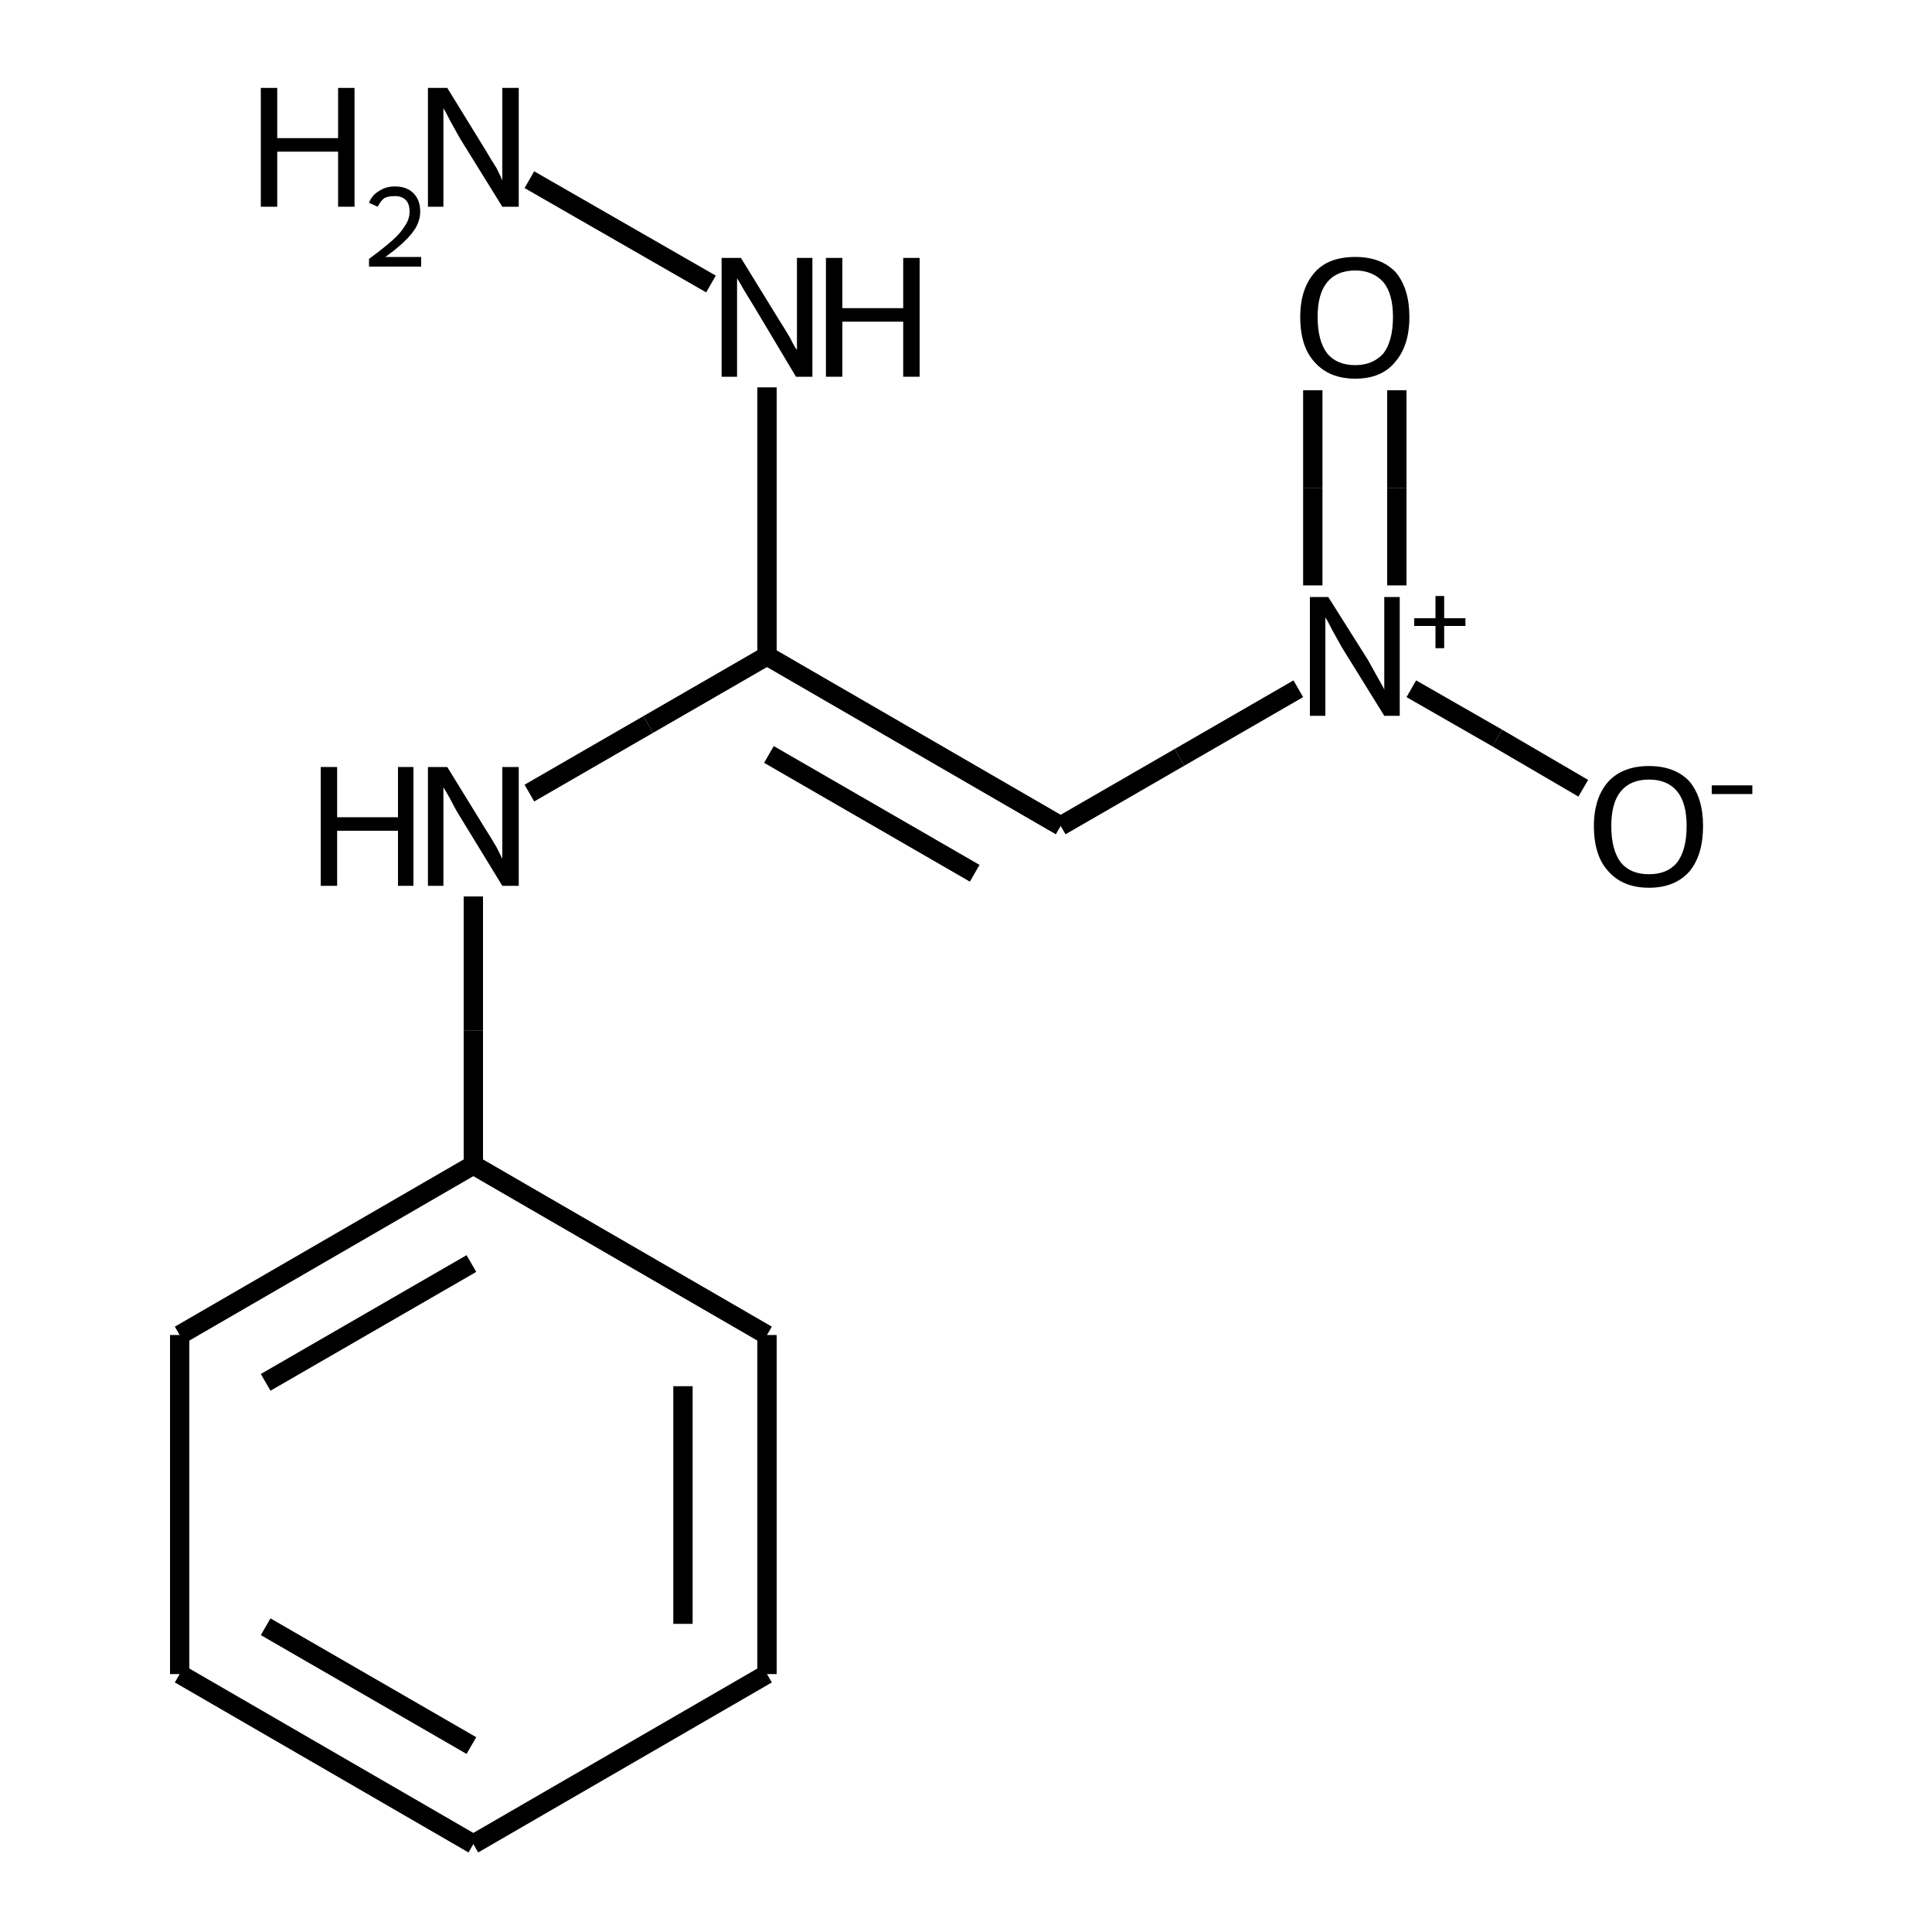 <?xml version="1.0" encoding="iso-8859-1"?>
<svg version="1.1" baseProfile="full"
              xmlns="http://www.w3.org/2000/svg"
                      xmlns:rdkit="http://www.rdkit.org/xml"
                      xmlns:xlink="http://www.w3.org/1999/xlink"
                  xml:space="preserve"
width="200px" height="200px" viewBox="0 0 200 200">
<!-- END OF HEADER -->
<rect style="opacity:1.0;fill:none;stroke:none" width="200.0" height="200.0" x="0.0" y="0.0"> </rect>
<path class="bond-0 atom-1 atom-0" d="M 109.8,85.5 L 122.1,78.4" style="fill:none;fill-rule:evenodd;stroke:#000000;stroke-width:2.0px;stroke-linecap:butt;stroke-linejoin:miter;stroke-opacity:1" />
<path class="bond-0 atom-1 atom-0" d="M 122.1,78.4 L 134.4,71.3" style="fill:none;fill-rule:evenodd;stroke:#000000;stroke-width:2.0px;stroke-linecap:butt;stroke-linejoin:miter;stroke-opacity:1" />
<path class="bond-1 atom-2 atom-1" d="M 79.4,67.9 L 109.8,85.5" style="fill:none;fill-rule:evenodd;stroke:#000000;stroke-width:2.0px;stroke-linecap:butt;stroke-linejoin:miter;stroke-opacity:1" />
<path class="bond-1 atom-2 atom-1" d="M 79.6,78.1 L 100.9,90.4" style="fill:none;fill-rule:evenodd;stroke:#000000;stroke-width:2.0px;stroke-linecap:butt;stroke-linejoin:miter;stroke-opacity:1" />
<path class="bond-2 atom-3 atom-2" d="M 54.8,82.1 L 67.1,75.0" style="fill:none;fill-rule:evenodd;stroke:#000000;stroke-width:2.0px;stroke-linecap:butt;stroke-linejoin:miter;stroke-opacity:1" />
<path class="bond-2 atom-3 atom-2" d="M 67.1,75.0 L 79.4,67.9" style="fill:none;fill-rule:evenodd;stroke:#000000;stroke-width:2.0px;stroke-linecap:butt;stroke-linejoin:miter;stroke-opacity:1" />
<path class="bond-3 atom-4 atom-0" d="M 163.9,81.6 L 155.0,76.4" style="fill:none;fill-rule:evenodd;stroke:#000000;stroke-width:2.0px;stroke-linecap:butt;stroke-linejoin:miter;stroke-opacity:1" />
<path class="bond-3 atom-4 atom-0" d="M 155.0,76.4 L 146.1,71.3" style="fill:none;fill-rule:evenodd;stroke:#000000;stroke-width:2.0px;stroke-linecap:butt;stroke-linejoin:miter;stroke-opacity:1" />
<path class="bond-4 atom-5 atom-0" d="M 144.6,40.4 L 144.6,50.5" style="fill:none;fill-rule:evenodd;stroke:#000000;stroke-width:2.0px;stroke-linecap:butt;stroke-linejoin:miter;stroke-opacity:1" />
<path class="bond-4 atom-5 atom-0" d="M 144.6,50.5 L 144.6,60.6" style="fill:none;fill-rule:evenodd;stroke:#000000;stroke-width:2.0px;stroke-linecap:butt;stroke-linejoin:miter;stroke-opacity:1" />
<path class="bond-4 atom-5 atom-0" d="M 135.9,40.4 L 135.9,50.5" style="fill:none;fill-rule:evenodd;stroke:#000000;stroke-width:2.0px;stroke-linecap:butt;stroke-linejoin:miter;stroke-opacity:1" />
<path class="bond-4 atom-5 atom-0" d="M 135.9,50.5 L 135.9,60.6" style="fill:none;fill-rule:evenodd;stroke:#000000;stroke-width:2.0px;stroke-linecap:butt;stroke-linejoin:miter;stroke-opacity:1" />
<path class="bond-5 atom-6 atom-2" d="M 79.4,40.1 L 79.4,54.0" style="fill:none;fill-rule:evenodd;stroke:#000000;stroke-width:2.0px;stroke-linecap:butt;stroke-linejoin:miter;stroke-opacity:1" />
<path class="bond-5 atom-6 atom-2" d="M 79.4,54.0 L 79.4,67.9" style="fill:none;fill-rule:evenodd;stroke:#000000;stroke-width:2.0px;stroke-linecap:butt;stroke-linejoin:miter;stroke-opacity:1" />
<path class="bond-6 atom-7 atom-6" d="M 54.8,18.6 L 73.6,29.4" style="fill:none;fill-rule:evenodd;stroke:#000000;stroke-width:2.0px;stroke-linecap:butt;stroke-linejoin:miter;stroke-opacity:1" />
<path class="bond-7 atom-8 atom-3" d="M 49.0,120.6 L 49.0,106.7" style="fill:none;fill-rule:evenodd;stroke:#000000;stroke-width:2.0px;stroke-linecap:butt;stroke-linejoin:miter;stroke-opacity:1" />
<path class="bond-7 atom-8 atom-3" d="M 49.0,106.7 L 49.0,92.8" style="fill:none;fill-rule:evenodd;stroke:#000000;stroke-width:2.0px;stroke-linecap:butt;stroke-linejoin:miter;stroke-opacity:1" />
<path class="bond-8 atom-9 atom-8" d="M 18.6,138.2 L 49.0,120.6" style="fill:none;fill-rule:evenodd;stroke:#000000;stroke-width:2.0px;stroke-linecap:butt;stroke-linejoin:miter;stroke-opacity:1" />
<path class="bond-8 atom-9 atom-8" d="M 27.5,143.1 L 48.8,130.8" style="fill:none;fill-rule:evenodd;stroke:#000000;stroke-width:2.0px;stroke-linecap:butt;stroke-linejoin:miter;stroke-opacity:1" />
<path class="bond-9 atom-10 atom-8" d="M 79.4,138.2 L 49.0,120.6" style="fill:none;fill-rule:evenodd;stroke:#000000;stroke-width:2.0px;stroke-linecap:butt;stroke-linejoin:miter;stroke-opacity:1" />
<path class="bond-10 atom-11 atom-9" d="M 18.6,173.3 L 18.6,138.2" style="fill:none;fill-rule:evenodd;stroke:#000000;stroke-width:2.0px;stroke-linecap:butt;stroke-linejoin:miter;stroke-opacity:1" />
<path class="bond-11 atom-12 atom-10" d="M 79.4,173.3 L 79.4,138.2" style="fill:none;fill-rule:evenodd;stroke:#000000;stroke-width:2.0px;stroke-linecap:butt;stroke-linejoin:miter;stroke-opacity:1" />
<path class="bond-11 atom-12 atom-10" d="M 70.7,168.1 L 70.7,143.5" style="fill:none;fill-rule:evenodd;stroke:#000000;stroke-width:2.0px;stroke-linecap:butt;stroke-linejoin:miter;stroke-opacity:1" />
<path class="bond-12 atom-13 atom-12" d="M 49.0,190.9 L 79.4,173.3" style="fill:none;fill-rule:evenodd;stroke:#000000;stroke-width:2.0px;stroke-linecap:butt;stroke-linejoin:miter;stroke-opacity:1" />
<path class="bond-13 atom-11 atom-13" d="M 18.6,173.3 L 49.0,190.9" style="fill:none;fill-rule:evenodd;stroke:#000000;stroke-width:2.0px;stroke-linecap:butt;stroke-linejoin:miter;stroke-opacity:1" />
<path class="bond-13 atom-11 atom-13" d="M 27.5,168.4 L 48.8,180.7" style="fill:none;fill-rule:evenodd;stroke:#000000;stroke-width:2.0px;stroke-linecap:butt;stroke-linejoin:miter;stroke-opacity:1" />
<path class="atom-0" d="M 137.5 61.8
L 141.6 68.3
Q 142.0 69.0, 142.6 70.1
Q 143.3 71.3, 143.3 71.4
L 143.3 61.8
L 144.9 61.8
L 144.9 74.1
L 143.3 74.1
L 138.9 67.0
Q 138.4 66.1, 137.9 65.2
Q 137.4 64.2, 137.2 63.9
L 137.2 74.1
L 135.6 74.1
L 135.6 61.8
L 137.5 61.8
" fill="#000000"/>
<path class="atom-0" d="M 146.4 64.0
L 148.6 64.0
L 148.6 61.7
L 149.5 61.7
L 149.5 64.0
L 151.7 64.0
L 151.7 64.8
L 149.5 64.8
L 149.5 67.1
L 148.6 67.1
L 148.6 64.8
L 146.4 64.8
L 146.4 64.0
" fill="#000000"/>
<path class="atom-3" d="M 33.2 79.4
L 34.9 79.4
L 34.9 84.6
L 41.2 84.6
L 41.2 79.4
L 42.8 79.4
L 42.8 91.7
L 41.2 91.7
L 41.2 86.0
L 34.9 86.0
L 34.9 91.7
L 33.2 91.7
L 33.2 79.4
" fill="#000000"/>
<path class="atom-3" d="M 46.3 79.4
L 50.3 85.9
Q 50.7 86.5, 51.4 87.7
Q 52.0 88.9, 52.0 88.9
L 52.0 79.4
L 53.7 79.4
L 53.7 91.7
L 52.0 91.7
L 47.6 84.5
Q 47.1 83.7, 46.6 82.7
Q 46.1 81.8, 45.9 81.5
L 45.9 91.7
L 44.3 91.7
L 44.3 79.4
L 46.3 79.4
" fill="#000000"/>
<path class="atom-4" d="M 165.0 85.5
Q 165.0 82.6, 166.5 80.9
Q 168.0 79.3, 170.7 79.3
Q 173.4 79.3, 174.9 80.9
Q 176.3 82.6, 176.3 85.5
Q 176.3 88.5, 174.9 90.2
Q 173.4 91.9, 170.7 91.9
Q 168.0 91.9, 166.5 90.2
Q 165.0 88.6, 165.0 85.5
M 170.7 90.5
Q 172.6 90.5, 173.6 89.3
Q 174.6 88.0, 174.6 85.5
Q 174.6 83.1, 173.6 81.9
Q 172.6 80.7, 170.7 80.7
Q 168.8 80.7, 167.8 81.9
Q 166.8 83.1, 166.8 85.5
Q 166.8 88.0, 167.8 89.3
Q 168.8 90.5, 170.7 90.5
" fill="#000000"/>
<path class="atom-4" d="M 177.2 81.3
L 181.4 81.3
L 181.4 82.2
L 177.2 82.2
L 177.2 81.3
" fill="#000000"/>
<path class="atom-5" d="M 134.6 32.8
Q 134.6 29.9, 136.1 28.2
Q 137.5 26.6, 140.3 26.6
Q 143.0 26.6, 144.5 28.2
Q 145.9 29.9, 145.9 32.8
Q 145.9 35.8, 144.4 37.5
Q 143.0 39.2, 140.3 39.2
Q 137.6 39.2, 136.1 37.5
Q 134.6 35.9, 134.6 32.8
M 140.3 37.8
Q 142.1 37.8, 143.2 36.6
Q 144.2 35.3, 144.2 32.8
Q 144.2 30.4, 143.2 29.2
Q 142.1 28.0, 140.3 28.0
Q 138.4 28.0, 137.4 29.2
Q 136.4 30.4, 136.4 32.8
Q 136.4 35.3, 137.4 36.6
Q 138.4 37.8, 140.3 37.8
" fill="#000000"/>
<path class="atom-6" d="M 76.7 26.7
L 80.7 33.2
Q 81.1 33.8, 81.8 35.0
Q 82.4 36.2, 82.5 36.2
L 82.5 26.7
L 84.1 26.7
L 84.1 39.0
L 82.4 39.0
L 78.1 31.8
Q 77.6 31.0, 77.0 30.0
Q 76.5 29.1, 76.3 28.8
L 76.3 39.0
L 74.7 39.0
L 74.7 26.7
L 76.7 26.7
" fill="#000000"/>
<path class="atom-6" d="M 85.5 26.7
L 87.2 26.7
L 87.2 31.9
L 93.5 31.9
L 93.5 26.7
L 95.2 26.7
L 95.2 39.0
L 93.5 39.0
L 93.5 33.3
L 87.2 33.3
L 87.2 39.0
L 85.5 39.0
L 85.5 26.7
" fill="#000000"/>
<path class="atom-7" d="M 27.0 9.1
L 28.7 9.1
L 28.7 14.3
L 35.0 14.3
L 35.0 9.1
L 36.7 9.1
L 36.7 21.4
L 35.0 21.4
L 35.0 15.7
L 28.7 15.7
L 28.7 21.4
L 27.0 21.4
L 27.0 9.1
" fill="#000000"/>
<path class="atom-7" d="M 38.2 21.0
Q 38.5 20.2, 39.2 19.8
Q 39.9 19.3, 40.9 19.3
Q 42.1 19.3, 42.8 20.0
Q 43.5 20.7, 43.5 21.9
Q 43.5 23.1, 42.6 24.2
Q 41.7 25.3, 39.9 26.6
L 43.6 26.6
L 43.6 27.6
L 38.2 27.6
L 38.2 26.8
Q 39.7 25.7, 40.6 24.9
Q 41.5 24.1, 41.9 23.4
Q 42.4 22.7, 42.4 21.9
Q 42.4 21.1, 42.0 20.7
Q 41.6 20.3, 40.9 20.3
Q 40.2 20.3, 39.8 20.5
Q 39.4 20.8, 39.1 21.4
L 38.2 21.0
" fill="#000000"/>
<path class="atom-7" d="M 46.3 9.1
L 50.3 15.6
Q 50.7 16.3, 51.4 17.4
Q 52.0 18.6, 52.0 18.7
L 52.0 9.1
L 53.7 9.1
L 53.7 21.4
L 52.0 21.4
L 47.6 14.3
Q 47.1 13.4, 46.6 12.5
Q 46.1 11.5, 45.9 11.2
L 45.9 21.4
L 44.3 21.4
L 44.3 9.1
L 46.3 9.1
" fill="#000000"/>
</svg>
